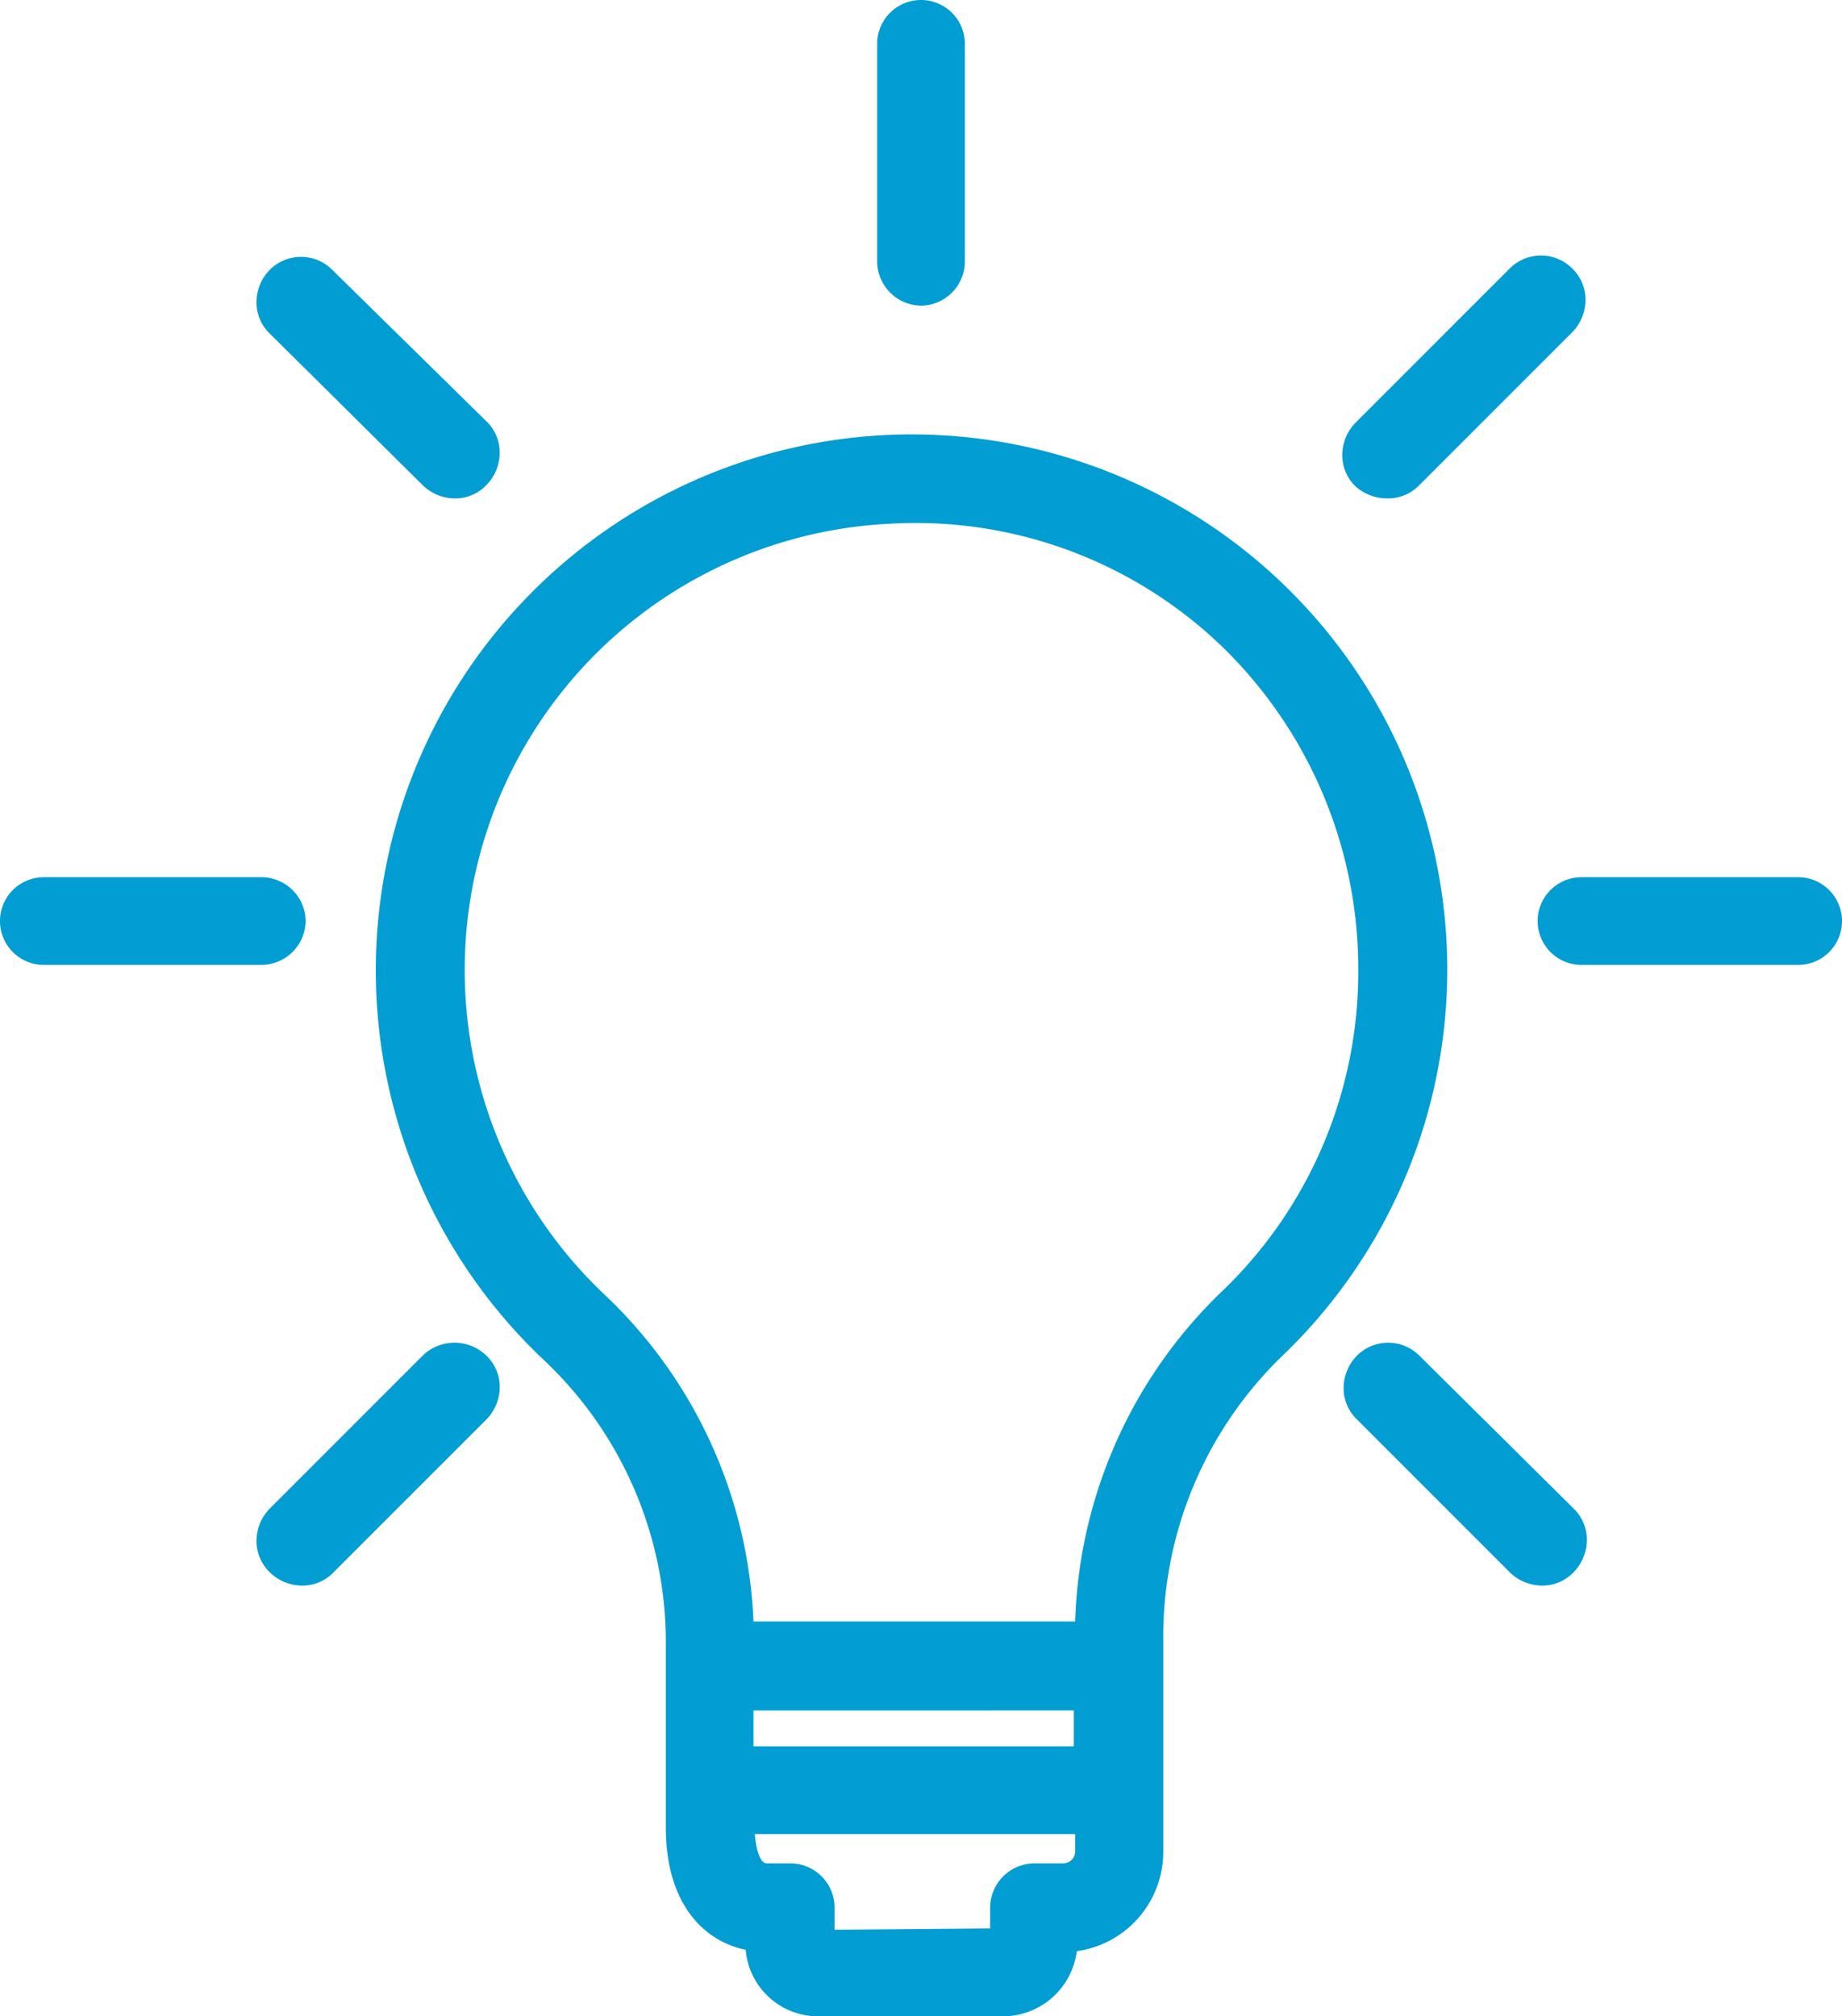 <svg id="Group_1267" data-name="Group 1267" xmlns="http://www.w3.org/2000/svg" width="83.054" height="90.904" viewBox="0 0 83.054 90.904">
  <path id="Path_993" data-name="Path 993" d="M69.093,39.334h0A24.163,24.163,0,1,0,35.956,74.509a17.492,17.492,0,0,1,5.393,12.824v8.15c0,3.535,1.8,5.153,3.6,5.513a3.275,3.275,0,0,0,3.3,3h8.329a3.359,3.359,0,0,0,3.3-2.936,4.526,4.526,0,0,0,3.9-4.494V87.033A17.6,17.6,0,0,1,69.093,74.27a24.113,24.113,0,0,0,0-34.935Zm3.476,17.5a19.935,19.935,0,0,1-6.232,14.561,21.541,21.541,0,0,0-6.532,14.8H45.3a21.459,21.459,0,0,0-6.592-14.621A20.144,20.144,0,0,1,51.476,36.7,19.917,19.917,0,0,1,66.4,42.211,20.247,20.247,0,0,1,72.569,56.832Zm-16.6,43.2-7.011.06V99.078A2,2,0,0,0,46.982,97.1H45.9c-.3,0-.479-.6-.539-1.318H59.805v.779a.537.537,0,0,1-.539.539H57.948a2.008,2.008,0,0,0-1.977,2.037Zm3.775-9.827v1.618H45.3V90.209Z" transform="translate(-11.327 -13.088)" fill="#029dd2"/>
  <path id="Path_994" data-name="Path 994" d="M127.445,66h-9.768a1.977,1.977,0,0,0,0,3.955h9.768a1.977,1.977,0,1,0,0-3.955Z" transform="translate(-46.369 -26.45)" fill="#029dd2"/>
  <path id="Path_995" data-name="Path 995" d="M13.782,67.977A2,2,0,0,0,11.8,66H1.977a1.977,1.977,0,1,0,0,3.955h9.768A2.008,2.008,0,0,0,13.782,67.977Z" transform="translate(0 -26.45)" fill="#029dd2"/>
  <path id="Path_996" data-name="Path 996" d="M67.977,13.782A2,2,0,0,0,69.955,11.8V1.977a1.977,1.977,0,1,0-3.955,0v9.768A2.008,2.008,0,0,0,67.977,13.782Z" transform="translate(-26.45)" fill="#029dd2"/>
  <path id="Path_997" data-name="Path 997" d="M104.516,101.609a1.989,1.989,0,0,0-2.816,0,2.093,2.093,0,0,0-.6,1.438,1.948,1.948,0,0,0,.6,1.438l6.891,6.891a2.093,2.093,0,0,0,1.438.6,1.948,1.948,0,0,0,1.438-.6,2.093,2.093,0,0,0,.6-1.438,1.948,1.948,0,0,0-.6-1.438Z" transform="translate(-40.517 -40.487)" fill="#029dd2"/>
  <path id="Path_998" data-name="Path 998" d="M26.79,29.617h0a2.093,2.093,0,0,0,1.438.6,1.948,1.948,0,0,0,1.438-.6,2.092,2.092,0,0,0,.6-1.438,1.948,1.948,0,0,0-.6-1.438l-6.951-6.831a1.989,1.989,0,0,0-2.816,0,2.093,2.093,0,0,0-.6,1.438,1.948,1.948,0,0,0,.6,1.438Z" transform="translate(-7.735 -7.745)" fill="#029dd2"/>
  <path id="Path_999" data-name="Path 999" d="M26.79,101.609,19.9,108.5a2.092,2.092,0,0,0-.6,1.438,1.948,1.948,0,0,0,.6,1.438,2.092,2.092,0,0,0,1.438.6,1.948,1.948,0,0,0,1.438-.6l6.891-6.891a2.092,2.092,0,0,0,.6-1.438,1.948,1.948,0,0,0-.6-1.438A2.062,2.062,0,0,0,26.79,101.609Z" transform="translate(-7.735 -40.487)" fill="#029dd2"/>
  <path id="Path_1000" data-name="Path 1000" d="M103.037,30.176a1.948,1.948,0,0,0,1.438-.6l6.891-6.891a2.093,2.093,0,0,0,.6-1.438,1.948,1.948,0,0,0-.6-1.438,1.989,1.989,0,0,0-2.816,0L101.6,26.76A2.093,2.093,0,0,0,101,28.2a1.948,1.948,0,0,0,.6,1.438A2.147,2.147,0,0,0,103.037,30.176Z" transform="translate(-40.477 -7.705)" fill="#029dd2"/>
</svg>

